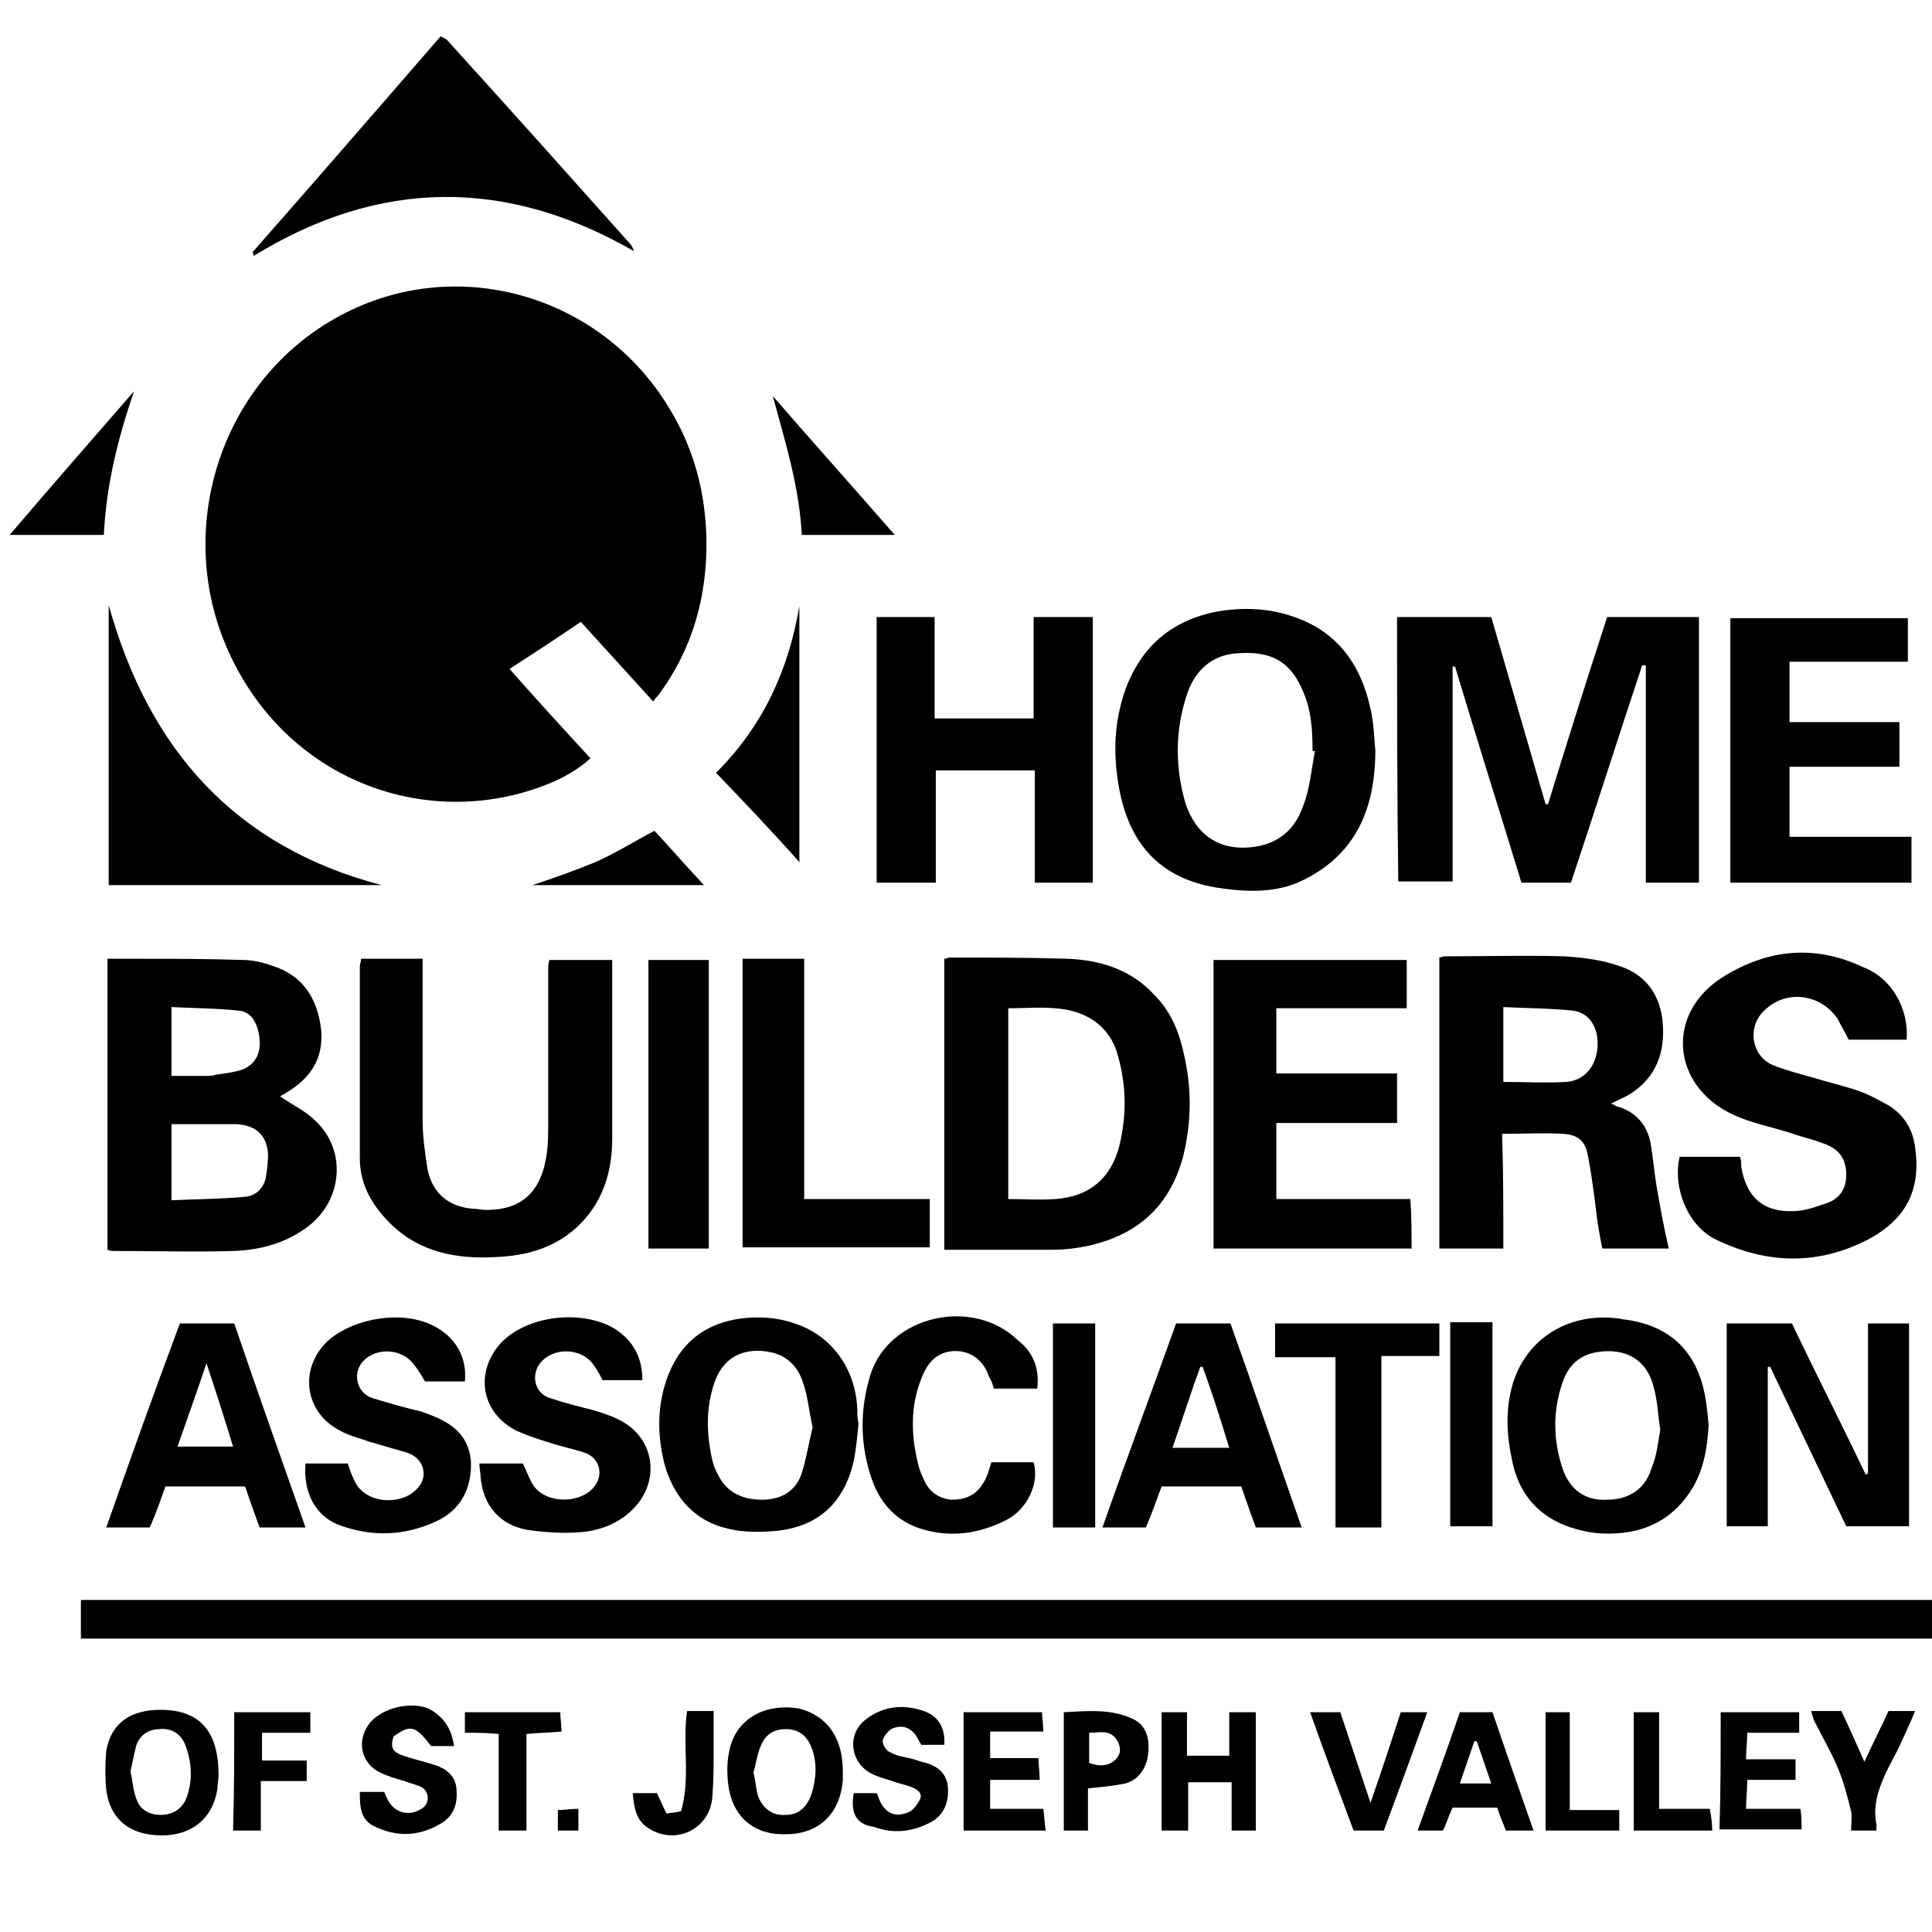 <?xml version="1.0" encoding="utf-8"?>
<!-- Generator: Adobe Illustrator 27.2.0, SVG Export Plug-In . SVG Version: 6.00 Build 0)  -->
<svg version="1.1" id="Layer_1" xmlns="http://www.w3.org/2000/svg" xmlns:xlink="http://www.w3.org/1999/xlink" x="0px" y="0px"
	 viewBox="0 0 160 160" style="enable-background:new 0 0 160 160;" xml:space="preserve">
<g>
	<g>
		<path d="M54.1,58.1c-2-2.2-4-4.4-6-6.6c-1.9,1.3-3.9,2.6-5.9,3.9c2.2,2.5,4.4,4.9,6.7,7.4c-1.1,1-2.4,1.7-3.7,2.2
			c-9.7,3.8-21.4-0.2-26.3-11.1c-4.5-10-0.7-22.1,8.8-27.5c9.8-5.6,22.2-2.1,27.9,7.7c1.9,3.2,2.8,6.7,2.9,10.4
			c0.1,4.8-1.1,9.2-4,13.1C54.3,57.8,54.2,57.9,54.1,58.1z"/>
		<path d="M160,132.5c0,1,0,2.1,0,3.2c-51.1,0-102.2,0-153.3,0c0-1,0-2,0-3.2C57.7,132.5,108.8,132.5,160,132.5z"/>
		<path d="M115.7,51.1c2.6,0,5.2,0,7.8,0c1.5,5.2,3,10.3,4.5,15.5c0.1,0,0.1,0,0.2,0c1.6-5.2,3.2-10.3,4.9-15.5c2.5,0,5,0,7.6,0
			c0,7.3,0,14.7,0,22c-1.4,0-2.8,0-4.4,0c0-6,0-12,0-18c-0.1,0-0.2,0-0.3,0c-2,6-3.9,12-5.9,18c-1.3,0-2.7,0-4.1,0
			c-1.8-5.9-3.7-11.9-5.5-17.9c-0.1,0-0.1,0-0.2,0c0,5.9,0,11.9,0,17.8c-1.6,0-3,0-4.5,0C115.7,65.8,115.7,58.5,115.7,51.1z"/>
		<path d="M23.2,90.8c1,0.7,2.1,1.2,2.9,2c2.6,2.4,2.3,6.5-0.5,8.7c-1.8,1.4-3.9,2-6.2,2.1c-3.3,0.1-6.6,0-10,0
			c-0.1,0-0.3,0-0.5-0.1c0-8,0-16,0-24.1c0.8,0,1.5,0,2.2,0c3,0,6,0,9,0.1c0.8,0,1.7,0.2,2.5,0.5c2.5,0.8,3.7,2.7,4,5.3
			c0.2,2.4-0.9,4-2.9,5.2C23.6,90.6,23.3,90.7,23.2,90.8z M14.2,99.4c2.1-0.1,4.2-0.1,6.2-0.3c0.8-0.1,1.4-0.7,1.6-1.5
			c0.1-0.6,0.2-1.3,0.2-2c-0.1-1.6-1-2.4-2.6-2.5c-1.3,0-2.6,0-3.9,0c-0.5,0-1,0-1.5,0C14.2,95.3,14.2,97.2,14.2,99.4z M14.2,89.1
			c1,0,2,0,2.9,0c0.3,0,0.5,0,0.8-0.1c0.7-0.1,1.5-0.2,2.1-0.4c1.1-0.4,1.6-1.3,1.5-2.5c-0.1-1.2-0.6-2.3-1.7-2.4
			c-1.8-0.2-3.7-0.2-5.6-0.3C14.2,85.4,14.2,87.1,14.2,89.1z"/>
		<path d="M78.2,103.5c0-8.1,0-16.1,0-24.1c0.2,0,0.3-0.1,0.4-0.1c3.3,0,6.5,0,9.8,0.1c2.7,0.1,5.3,0.9,7.2,3c1.3,1.3,2,2.9,2.4,4.7
			c0.7,2.9,0.7,5.7,0,8.6c-1.1,4.2-3.8,6.6-8,7.5c-1,0.2-1.9,0.3-2.9,0.3c-2.7,0-5.4,0-8,0C78.9,103.5,78.6,103.5,78.2,103.5z
			 M83.5,83.5c0,5.4,0,10.6,0,15.8c1.4,0,2.6,0.1,3.9,0c2.8-0.2,4.6-1.7,5.3-4.4c0.6-2.5,0.6-4.9-0.1-7.4c-0.5-2-1.9-3.3-3.9-3.8
			C87,83.3,85.2,83.5,83.5,83.5z"/>
		<path d="M124.5,103.4c-0.4,0-0.6,0-0.8,0c-1.5,0-2.9,0-4.5,0c0-8.1,0-16.1,0-24.1c0.1,0,0.3-0.1,0.4-0.1c3.3,0,6.7-0.1,10,0
			c1.5,0.1,3.1,0.3,4.5,0.8c2.2,0.7,3.4,2.4,3.6,4.7c0.2,2.4-0.5,4.5-2.7,5.9c-0.5,0.3-1,0.5-1.6,0.8c0.3,0.1,0.3,0.1,0.4,0.2
			c1.6,0.4,2.6,1.5,2.9,3.1c0.2,1.2,0.3,2.4,0.5,3.6c0.3,1.7,0.6,3.4,1,5.1c-1.7,0-3.5,0-5.5,0c-0.2-1-0.4-2-0.5-3
			c-0.2-1.6-0.4-3.2-0.7-4.7c-0.2-1.2-0.8-1.7-2-1.8c-1.7-0.1-3.3,0-5.1,0C124.5,97,124.5,100.2,124.5,103.4z M124.5,89.6
			c1.8,0,3.5,0.1,5.2,0c1.5-0.1,2.5-1.3,2.6-2.9c0.1-1.5-0.6-2.8-2-3c-1.9-0.2-3.8-0.2-5.8-0.3C124.5,85.6,124.5,87.5,124.5,89.6z"
			/>
		<path d="M157.9,86.1c-1.6,0-3.2,0-4.8,0c-0.3-0.6-0.6-1.1-0.9-1.7c-1.4-2.1-4.3-2.5-6.1-0.7c-1.4,1.3-1.1,3.7,0.7,4.5
			c1,0.4,2.1,0.7,3.2,1c1.3,0.4,2.6,0.7,3.8,1.1c0.9,0.3,1.8,0.8,2.7,1.3c1.2,0.8,1.9,1.9,2.1,3.4c0.5,3.5-0.7,5.9-3.8,7.6
			c-4.2,2.2-8.4,2.1-12.6,0.1c-2.4-1.1-3.7-4.3-3.1-6.9c0.2,0,0.4,0,0.6,0c1.4,0,2.9,0,4.4,0c0.1,0.3,0.1,0.5,0.1,0.8
			c0.4,2.5,1.8,3.8,4.3,3.7c1,0,2-0.4,2.9-0.7c1-0.4,1.5-1.2,1.5-2.3c0-1.1-0.4-1.9-1.4-2.4c-1.1-0.5-2.2-0.7-3.3-1.1
			c-1.6-0.5-3.2-0.8-4.7-1.5c-5.1-2.4-5.6-8.4-0.8-11.4c3.7-2.3,7.6-2.7,11.6-0.8C156.7,81,158.1,83.6,157.9,86.1z"/>
		<path d="M29.9,79.4c1.7,0,3.4,0,5.1,0c0,0.3,0,0.7,0,1c0,4.1,0,8.3,0,12.4c0,1.3,0.2,2.7,0.4,4c0.4,2,1.7,3.1,3.7,3.3
			c0.4,0,0.8,0.1,1.2,0.1c3,0,4.6-1.6,5-4.8c0.1-0.8,0.1-1.6,0.1-2.3c0-4.2,0-8.5,0-12.7c0-0.3,0-0.6,0.1-0.9c1.7,0,3.4,0,5.2,0
			c0,0.3,0,0.6,0,1c0,4.6,0,9.2,0,13.8c0,2.8-0.8,5.4-3,7.4c-1.9,1.7-4.2,2.3-6.6,2.4c-3.3,0.2-6.4-0.4-8.8-2.8
			c-1.5-1.5-2.5-3.2-2.5-5.4c0-5.3,0-10.6,0-15.9C29.8,79.8,29.9,79.7,29.9,79.4z"/>
		<path d="M113.9,62.1c0,5-1.7,8.6-5.8,10.7c-2.3,1.2-4.8,1.1-7.4,0.7c-5.3-0.9-7.6-4.4-8.2-9.4c-0.3-2.4-0.1-4.7,0.7-7
			c1.3-3.5,3.7-5.6,7.3-6.4c2.1-0.4,4.3-0.4,6.4,0.3c3.8,1.2,5.8,4,6.6,7.7C113.8,60,113.8,61.3,113.9,62.1z M108.9,62.2
			c-0.1,0-0.1,0-0.2,0c0-1.8-0.1-3.5-0.9-5.2c-1-2.2-2.5-3.1-5.3-2.9c-2,0.1-3.5,1.3-4.2,3.4c-1,3-1,6.1-0.1,9.1
			c0.8,2.3,2.4,3.6,4.7,3.6c2.4,0,4.2-1.1,5-3.4C108.5,65.3,108.6,63.7,108.9,62.2z"/>
		<path d="M116.9,103.4c-5.5,0-10.9,0-16.4,0c0-8,0-15.9,0-23.9c5.3,0,10.6,0,16,0c0,1.3,0,2.6,0,4c-3.5,0-7.1,0-10.8,0
			c0,1.9,0,3.6,0,5.4c3.3,0,6.6,0,10,0c0,1.4,0,2.7,0,4.1c-3.3,0-6.6,0-10,0c0,2.1,0,4.2,0,6.3c3.7,0,7.4,0,11.1,0
			C116.9,100.7,116.9,102,116.9,103.4z"/>
		<path d="M77.5,73.1c-1.7,0-3.3,0-4.9,0c0-7.3,0-14.6,0-22c1.6,0,3.1,0,4.8,0c0,2.8,0,5.6,0,8.4c2.8,0,5.4,0,8.2,0
			c0-2.8,0-5.6,0-8.4c1.7,0,3.3,0,4.9,0c0,7.3,0,14.6,0,22c-1.6,0-3.1,0-4.8,0c0-3.1,0-6.2,0-9.3c-2.8,0-5.4,0-8.2,0
			C77.5,66.8,77.5,69.9,77.5,73.1z"/>
		<path d="M157.3,63.5c-3.1,0-6.1,0-9.1,0c0,2,0,3.8,0,5.8c3.4,0,6.7,0,10.1,0c0,1.3,0,2.5,0,3.8c-5,0-10,0-15,0
			c0-7.3,0-14.6,0-21.9c4.9,0,9.8,0,14.7,0c0,1.2,0,2.3,0,3.6c-3.3,0-6.5,0-9.8,0c0,1.7,0,3.3,0,5c3,0,6,0,9.1,0
			C157.3,61,157.3,62.2,157.3,63.5z"/>
		<path d="M20.9,20.9C26.1,15,31.2,9.1,36.5,3c0.1,0.1,0.5,0.2,0.6,0.4c5,5.5,10,11.1,15,16.7c0.2,0.2,0.3,0.4,0.4,0.7
			c-10.6-6.1-21.1-6-31.5,0.4C21,21.1,21,21,20.9,20.9z"/>
		<path d="M154.7,109.6c1.2,0,2.3,0,3.4,0c0,5.6,0,11.2,0,16.8c-1.7,0-3.4,0-5.2,0c-2.1-4.4-4.2-8.8-6.3-13.2c-0.1,0-0.1,0-0.2,0
			c0,4.4,0,8.8,0,13.2c-1.2,0-2.3,0-3.4,0c0-5.6,0-11.2,0-16.8c1.8,0,3.6,0,5.4,0c2,4.2,4.1,8.3,6.1,12.5c0.1,0,0.1,0,0.2-0.1
			C154.7,118,154.7,113.8,154.7,109.6z"/>
		<path d="M66.6,99.3c3.5,0,6.9,0,10.4,0c0,1.4,0,2.6,0,4c-5.1,0-10.3,0-15.5,0c0-7.9,0-15.9,0-23.9c1.7,0,3.3,0,5.1,0
			C66.6,86,66.6,92.6,66.6,99.3z"/>
		<path d="M9,50.1c3.3,11.9,10.4,20,22.6,23.2c-7.5,0-15,0-22.6,0C9,65.5,9,57.8,9,50.1z"/>
		<path d="M141.5,118c-0.1,1.9-0.4,3.8-1.5,5.5c-1.7,2.6-4.2,3.6-7.2,3.5c-0.5,0-1.1-0.1-1.6-0.2c-3.3-0.7-5.4-2.7-6-6
			c-0.4-1.8-0.5-3.7-0.1-5.5c0.9-4.2,4.6-6.7,9-6.1c0.4,0.1,0.8,0.1,1.2,0.2c3,0.6,4.9,2.4,5.7,5.3
			C141.3,115.8,141.4,116.9,141.5,118z M137.5,118.4c-0.2-1.1-0.2-2.4-0.6-3.7c-0.5-1.8-1.8-2.8-3.7-2.8c-1.9,0-3.2,0.8-3.8,2.6
			c-0.8,2.3-0.8,4.7,0,7.1c0.6,1.8,1.9,2.7,3.7,2.6c1.8,0,3.2-0.9,3.7-2.7C137.2,120.6,137.3,119.5,137.5,118.4z"/>
		<path d="M71.1,117.9c-0.1,1-0.2,2.1-0.4,3.1c-0.8,3.5-3,5.5-6.6,5.8c-1.3,0.1-2.6,0.1-3.8-0.2c-2.7-0.6-4.4-2.5-5.2-5.1
			c-0.6-2.2-0.7-4.4-0.1-6.6c0.9-3.2,2.9-5.2,6.3-5.7c1.5-0.2,3.1-0.1,4.5,0.4c3.1,1,5.1,3.8,5.2,7.2C71,117.1,71,117.5,71.1,117.9
			C71.1,117.9,71.1,117.9,71.1,117.9z M67.3,118.2c-0.3-1.3-0.4-2.6-0.8-3.7c-0.4-1.3-1.3-2.2-2.6-2.5c-2.3-0.5-4.1,0.4-4.8,2.7
			c-0.6,1.9-0.6,3.8-0.2,5.8c0.1,0.6,0.3,1.2,0.6,1.7c0.7,1.4,2,2,3.6,2c1.6,0,2.8-0.7,3.3-2.2C66.8,120.7,67,119.4,67.3,118.2z"/>
		<path d="M25.3,121.2c1.2,0,2.4,0,3.5,0c0.2,0.6,0.4,1.2,0.7,1.7c1,1.7,4,1.8,5.2,0.2c0.8-1,0.3-2.4-1-2.8c-1-0.3-2.1-0.6-3.1-0.9
			c-0.8-0.3-1.7-0.5-2.4-0.9c-3-1.5-3.5-5.2-1-7.5c2.2-1.9,6.2-2.5,8.7-1.2c1.8,0.9,2.8,2.6,2.6,4.6c-1.1,0-2.2,0-3.3,0
			c-0.3-0.5-0.6-1-1-1.5c-1-1.2-2.9-1.3-4-0.3c-1.1,1-0.7,2.8,0.7,3.2c1.3,0.4,2.7,0.8,4,1.1c0.3,0.1,0.5,0.2,0.8,0.3
			c1.8,0.7,3.1,1.7,3.3,3.8c0.1,2.3-0.9,4.1-2.9,5c-2.6,1.2-5.3,1.3-8,0.3C26.2,125.6,25.1,123.7,25.3,121.2z"/>
		<path d="M49.9,114.3c-0.2-0.4-0.4-0.8-0.7-1.2c-0.9-1.4-3.1-1.6-4.3-0.4c-1,1-0.7,2.7,0.7,3.1c1.2,0.4,2.4,0.7,3.6,1
			c0.6,0.2,1.3,0.4,1.9,0.7c3.1,1.4,3.7,5.1,1.3,7.5c-1.2,1.2-2.8,1.8-4.5,1.9c-1.4,0.1-2.8,0-4.2-0.2c-2.3-0.4-3.7-2-3.9-4.4
			c0-0.3-0.1-0.7-0.1-1.1c1.2,0,2.4,0,3.6,0c0.3,0.6,0.5,1.2,0.8,1.7c1,1.7,4.1,1.7,5.2,0.1c0.7-1,0.3-2.3-0.9-2.7
			c-0.9-0.3-1.9-0.5-2.8-0.8c-1-0.3-1.9-0.6-2.8-1c-3-1.5-3.5-4.9-1.3-7.3c2.2-2.3,6.8-2.8,9.5-1.1c1.5,1,2.2,2.4,2.2,4.2
			C52.1,114.3,51,114.3,49.9,114.3z"/>
		<path d="M14.9,109.6c1.6,0,3,0,4.5,0c1.9,5.6,3.9,11.2,5.9,16.9c-1.3,0-2.5,0-3.8,0c-0.4-1.1-0.8-2.2-1.2-3.4c-2.2,0-4.4,0-6.6,0
			c-0.4,1.1-0.8,2.3-1.3,3.4c-1.2,0-2.3,0-3.6,0C10.8,120.8,12.8,115.2,14.9,109.6z M19.3,119.8c-0.7-2.3-1.4-4.5-2.2-6.9
			c-0.8,2.4-1.6,4.6-2.4,6.9C16.2,119.8,17.7,119.8,19.3,119.8z"/>
		<path d="M102.8,123.1c-2.2,0-4.4,0-6.6,0c-0.4,1.1-0.8,2.2-1.3,3.4c-1.2,0-2.3,0-3.6,0c2-5.7,4.1-11.3,6.1-16.9c1.5,0,3,0,4.5,0
			c2,5.6,3.9,11.2,5.9,16.9c-1.3,0-2.5,0-3.8,0C103.6,125.4,103.2,124.3,102.8,123.1z M101.8,119.9c-0.7-2.3-1.4-4.5-2.2-6.7
			c-0.1,0-0.1,0-0.2,0c-0.8,2.2-1.5,4.4-2.3,6.7C98.8,119.9,100.3,119.9,101.8,119.9z"/>
		<path d="M85.9,115c-1.2,0-2.4,0-3.6,0c-0.1-0.4-0.2-0.7-0.4-1c-0.4-1.2-1.3-2-2.5-2.1c-1.3-0.1-2.3,0.5-2.9,1.8
			c-1.1,2.4-1.1,4.9-0.5,7.4c0.1,0.5,0.3,1,0.5,1.4c0.4,1,1.2,1.6,2.3,1.7c1.2,0,2.1-0.4,2.7-1.5c0.3-0.5,0.4-1,0.6-1.6
			c1.2,0,2.3,0,3.5,0c0.5,1.7-0.5,3.9-2.3,4.8c-2,1-4.1,1.4-6.3,0.9c-2.4-0.5-4-2-4.8-4.3c-1-2.9-1-5.8-0.1-8.7
			c1.6-4.9,8.5-6.4,12.2-2.8C85.6,112,86.1,113.4,85.9,115z"/>
		<path d="M58.7,103.4c-1.7,0-3.3,0-5,0c0-8,0-15.9,0-23.9c1.7,0,3.3,0,5,0C58.7,87.4,58.7,95.4,58.7,103.4z"/>
		<path d="M110.6,112.4c-1.7,0-3.3,0-5,0c0-1,0-1.8,0-2.8c4.5,0,9,0,13.6,0c0,0.8,0,1.7,0,2.7c-1.6,0-3.1,0-4.8,0
			c0,4.8,0,9.5,0,14.2c-1.3,0-2.5,0-3.8,0C110.6,121.8,110.6,117.2,110.6,112.4z"/>
		<path d="M90.7,126.5c-1.2,0-2.3,0-3.5,0c0-5.6,0-11.2,0-16.9c1.2,0,2.3,0,3.5,0C90.7,115.2,90.7,120.8,90.7,126.5z"/>
		<path d="M59.3,64c3.9-3.9,6-8.5,6.9-13.8c0,7,0,14,0,21.2C63.9,68.8,61.6,66.4,59.3,64z"/>
		<path d="M120.1,109.5c1.2,0,2.3,0,3.5,0c0,5.6,0,11.2,0,16.9c-1.1,0-2.3,0-3.5,0C120.1,120.9,120.1,115.3,120.1,109.5z"/>
		<path d="M69.8,146.7c0,0.2,0,0.4,0,0.7c-0.2,2.7-1.9,4.5-4.7,4.5c-2.7,0.1-4.5-1.5-4.8-4.2c-0.1-0.9-0.1-1.8,0.1-2.7
			c0.5-2.6,2.9-4,5.8-3.5C68.5,142.1,69.8,143.9,69.8,146.7z M62.4,146.8c0.2,0.8,0.2,1.4,0.4,2c0.4,1,1.2,1.6,2.3,1.5
			c1,0,1.7-0.6,2.1-1.7c0.4-1.3,0.5-2.6,0-3.9c-0.4-1-1.1-1.5-2.1-1.5c-1,0-1.7,0.4-2.1,1.4C62.7,145.3,62.6,146.1,62.4,146.8z"/>
		<path d="M13.3,141.6c3.6,0,4.8,2.2,4.8,5.4c0,0.4-0.1,0.8-0.1,1.2c-0.4,2.4-2.1,3.8-4.6,3.8c-2.6,0-4.3-1.3-4.6-3.8
			c-0.1-1-0.1-2.1,0-3.2C9.2,142.7,10.8,141.6,13.3,141.6z M10.8,146.7c0.2,0.8,0.2,1.5,0.5,2.3c0.3,0.9,1.1,1.3,2,1.3
			c0.9,0,1.7-0.4,2.1-1.3c0.6-1.5,0.5-3.1-0.1-4.6c-0.4-0.9-1.2-1.3-2.1-1.2c-0.9,0-1.6,0.5-1.9,1.3C11.1,145.2,11,145.9,10.8,146.7
			z"/>
		<path d="M37.6,144.6c-0.7,0-1.3,0-1.9,0c-1.3-1.7-1.7-1.8-3.1-0.8c-0.3,0.9-0.1,1.3,0.8,1.6c0.9,0.3,1.8,0.5,2.7,0.8
			c0.9,0.3,1.6,0.9,1.7,1.9c0.1,1.1-0.1,2.1-1.1,2.8c-1.9,1.2-3.8,1.3-5.8,0.3c-1.1-0.6-1.1-1.7-1.1-2.8c0.7,0,1.3,0,2,0
			c0.1,0.1,0.1,0.3,0.2,0.4c0.5,1.3,1.8,1.7,2.9,1c0.7-0.4,0.7-1.4,0-1.8c-0.4-0.2-0.9-0.3-1.4-0.5c-0.7-0.2-1.4-0.4-2-0.7
			c-1.7-0.8-2-2.8-0.8-4.2c1.1-1.2,3.3-1.7,4.8-1.1C36.8,142.2,37.4,143.2,37.6,144.6z"/>
		<path d="M104,151.6c-0.6,0-1.3,0-2,0c0-1.3,0-2.7,0-4c-1.2,0-2.3,0-3.6,0c0,1.3,0,2.6,0,4c-0.8,0-1.5,0-2.2,0c0-3.3,0-6.5,0-9.8
			c0.7,0,1.3,0,2.1,0c0,1.2,0,2.4,0,3.6c1.2,0,2.3,0,3.5,0c0-1.2,0-2.4,0-3.6c0.8,0,1.5,0,2.2,0C104,145.1,104,148.3,104,151.6z"/>
		<path d="M70.7,148.5c0.6,0,1.2,0,1.9,0c0.1,0.2,0.2,0.4,0.2,0.5c0.5,1.2,1.4,1.6,2.6,1c0.3-0.2,0.6-0.6,0.8-1
			c0.2-0.5-0.2-0.8-0.7-1c-0.5-0.2-1.1-0.3-1.6-0.5c-0.6-0.2-1.1-0.3-1.7-0.6c-1.8-0.9-2.1-3.3-0.5-4.5c1.4-1.1,3.1-1.3,4.8-0.7
			c1.2,0.4,1.8,1.4,1.7,2.8c-0.3,0-0.6,0-1,0c-0.3,0-0.6,0-0.9,0c-0.1-0.2-0.3-0.5-0.4-0.7c-0.5-0.8-1.3-1-2.1-0.6
			c-0.3,0.2-0.7,0.7-0.7,1c0,0.3,0.3,0.8,0.6,0.9c0.5,0.3,1.1,0.4,1.6,0.5c0.5,0.1,0.9,0.3,1.4,0.4c1,0.3,1.7,0.9,1.8,2
			c0.1,1.2-0.3,2.3-1.4,2.9c-1.5,0.8-3.1,1-4.7,0.4C71,151.1,70.4,150.3,70.7,148.5z"/>
		<path d="M127,151.6c-0.8,0-1.5,0-2.3,0c-0.2-0.6-0.5-1.2-0.7-1.9c-1.2,0-2.4,0-3.7,0c-0.3,0.6-0.5,1.3-0.8,1.9c-0.7,0-1.4,0-2.1,0
			c1.2-3.3,2.4-6.6,3.5-9.8c0.9,0,1.7,0,2.7,0C124.7,145,125.8,148.2,127,151.6z M122.3,144.2c-0.1,0-0.2,0-0.2,0
			c-0.4,1.2-0.8,2.3-1.2,3.5c0.9,0,1.7,0,2.6,0C123.1,146.5,122.7,145.4,122.3,144.2z"/>
		<path d="M142.5,141.8c2.1,0,4.3,0,6.5,0c0,0.6,0,1.1,0,1.7c-1.4,0-2.7,0-4.3,0c0,0.7-0.1,1.4-0.1,2.2c0.8,0,1.5,0,2.1,0
			c0.6,0,1.3,0,2,0c0,0.6,0,1.1,0,1.7c-1.3,0-2.6,0-4,0c0,0.8-0.1,1.6-0.1,2.4c1.5,0,3,0,4.5,0c0.1,0.6,0.1,1.1,0.1,1.7
			c-2.3,0-4.5,0-6.8,0C142.5,148.4,142.5,145.1,142.5,141.8z"/>
		<path d="M0.8,44.3c3.5-4.1,6.9-8,10.3-11.9c-1.3,3.8-2.3,7.7-2.5,11.9C6.1,44.3,3.6,44.3,0.8,44.3z"/>
		<path d="M86.3,141.8c0,0.5,0.1,1,0.1,1.6c-1.4,0-2.9,0-4.4,0c0,0.8,0,1.4,0,2.2c1.3,0,2.6,0,4,0c0,0.6,0.1,1.1,0.1,1.8
			c-1.4,0-2.7,0-4.1,0c0,0.8,0,1.6,0,2.4c1.4,0,2.8,0,4.4,0c0.1,0.6,0.1,1.2,0.2,1.8c-2.3,0-4.5,0-6.8,0c0-3.2,0-6.5,0-9.8
			C82,141.8,84,141.8,86.3,141.8z"/>
		<path d="M64,32.8c3.3,3.8,6.7,7.6,10.1,11.5c-2.6,0-5.1,0-7.7,0C66.2,40.3,65,36.5,64,32.8z"/>
		<path d="M108.5,141.8c0.9,0,1.6,0,2.5,0c0.8,2.4,1.6,4.8,2.5,7.5c0.9-2.6,1.7-5,2.5-7.5c0.7,0,1.4,0,2.2,0
			c-1.2,3.3-2.4,6.6-3.6,9.8c-0.9,0-1.7,0-2.5,0C110.9,148.4,109.7,145.2,108.5,141.8z"/>
		<path d="M90.1,148.1c0,1.2,0,2.3,0,3.5c-0.7,0-1.3,0-2,0c0-3.3,0-6.5,0-9.8c1.9-0.1,3.8-0.3,5.6,0.5c1.2,0.5,1.5,1.6,1.4,2.8
			c-0.1,1.3-0.8,2.3-1.9,2.6C92.2,147.9,91.2,148,90.1,148.1z M90.2,143.5c0,0.9,0,1.7,0,2.5c0.8,0.3,1.6,0.3,2.2-0.3
			c0.5-0.5,0.4-1.1,0.1-1.6C91.9,143.2,91.1,143.5,90.2,143.5z"/>
		<path d="M19.4,141.8c2.1,0,4.1,0,6.3,0c0,0.5,0,1.1,0,1.7c-1.3,0-2.6,0-4,0c0,0.8,0,1.5,0,2.3c1.2,0,2.4,0,3.7,0
			c0,0.6,0,1.1,0,1.7c-1.2,0-2.4,0-3.8,0c0,1.4,0,2.7,0,4.1c-0.8,0-1.5,0-2.3,0C19.4,148.3,19.4,145.1,19.4,141.8z"/>
		<path d="M155.4,151.6c-0.7,0-1.4,0-2.1,0c0-0.6,0.1-1.1,0-1.6c-0.3-1.2-0.6-2.4-1.1-3.6c-0.5-1.2-1.2-2.4-1.8-3.6
			c-0.2-0.3-0.3-0.7-0.4-1.1c0.9,0,1.6,0,2.5,0c0.6,1.3,1.2,2.6,1.9,4.2c0.7-1.5,1.4-2.9,2-4.2c0.7,0,1.4,0,2.2,0
			c-0.4,1-0.8,1.8-1.2,2.7c-0.4,0.9-0.9,1.7-1.3,2.6c-0.6,1.3-1,2.7-0.7,4.1C155.4,151.3,155.4,151.4,155.4,151.6z"/>
		<path d="M41.3,143.6c-1-0.1-1.8-0.1-2.8-0.1c0-0.6,0-1.1,0-1.7c2.6,0,5.2,0,7.9,0c0,0.5,0.1,1,0.1,1.6c-1,0.1-1.9,0.1-2.9,0.2
			c0,2.7,0,5.3,0,8c-0.8,0-1.5,0-2.3,0C41.3,148.9,41.3,146.3,41.3,143.6z"/>
		<path d="M44.1,73.3c1.8-0.6,3.5-1.2,5.2-1.9c1.6-0.7,3.2-1.7,4.9-2.6c1.3,1.4,2.6,2.9,4.1,4.5C53.5,73.3,48.8,73.3,44.1,73.3z"/>
		<path d="M52.4,148.5c0.7,0,1.3,0,2,0c0.3,0.6,0.5,1.1,0.8,1.7c0.5-0.1,0.8-0.1,1.2-0.2c0.8-2.7,0.1-5.5,0.5-8.3c0.7,0,1.3,0,2.2,0
			c0,1.1,0,2.2,0,3.3c0,1.2,0,2.5-0.1,3.7c-0.1,2.7-3,4.2-5.3,2.7C52.7,150.8,52.5,149.7,52.4,148.5z"/>
		<path d="M135.3,141.8c0.7,0,1.3,0,2.1,0c0,2.7,0,5.3,0,8c1.4,0,2.7,0,4.2,0c0.1,0.6,0.2,1.1,0.2,1.8c-2.2,0-4.3,0-6.5,0
			C135.3,148.3,135.3,145.1,135.3,141.8z"/>
		<path d="M128,141.8c0.7,0,1.3,0,2,0c0,2.7,0,5.3,0,8.1c1.4,0,2.7,0,4.1,0c0,0.6,0,1.1,0,1.7c-2,0-4,0-6.1,0
			C128,148.4,128,145.1,128,141.8z"/>
		<path d="M46.2,151.6c0-0.6,0-1.1,0-1.7c0.5,0,1-0.1,1.7-0.1c0,0.7,0,1.2,0,1.8C47.3,151.6,46.8,151.6,46.2,151.6z"/>
	</g>
</g>
</svg>
